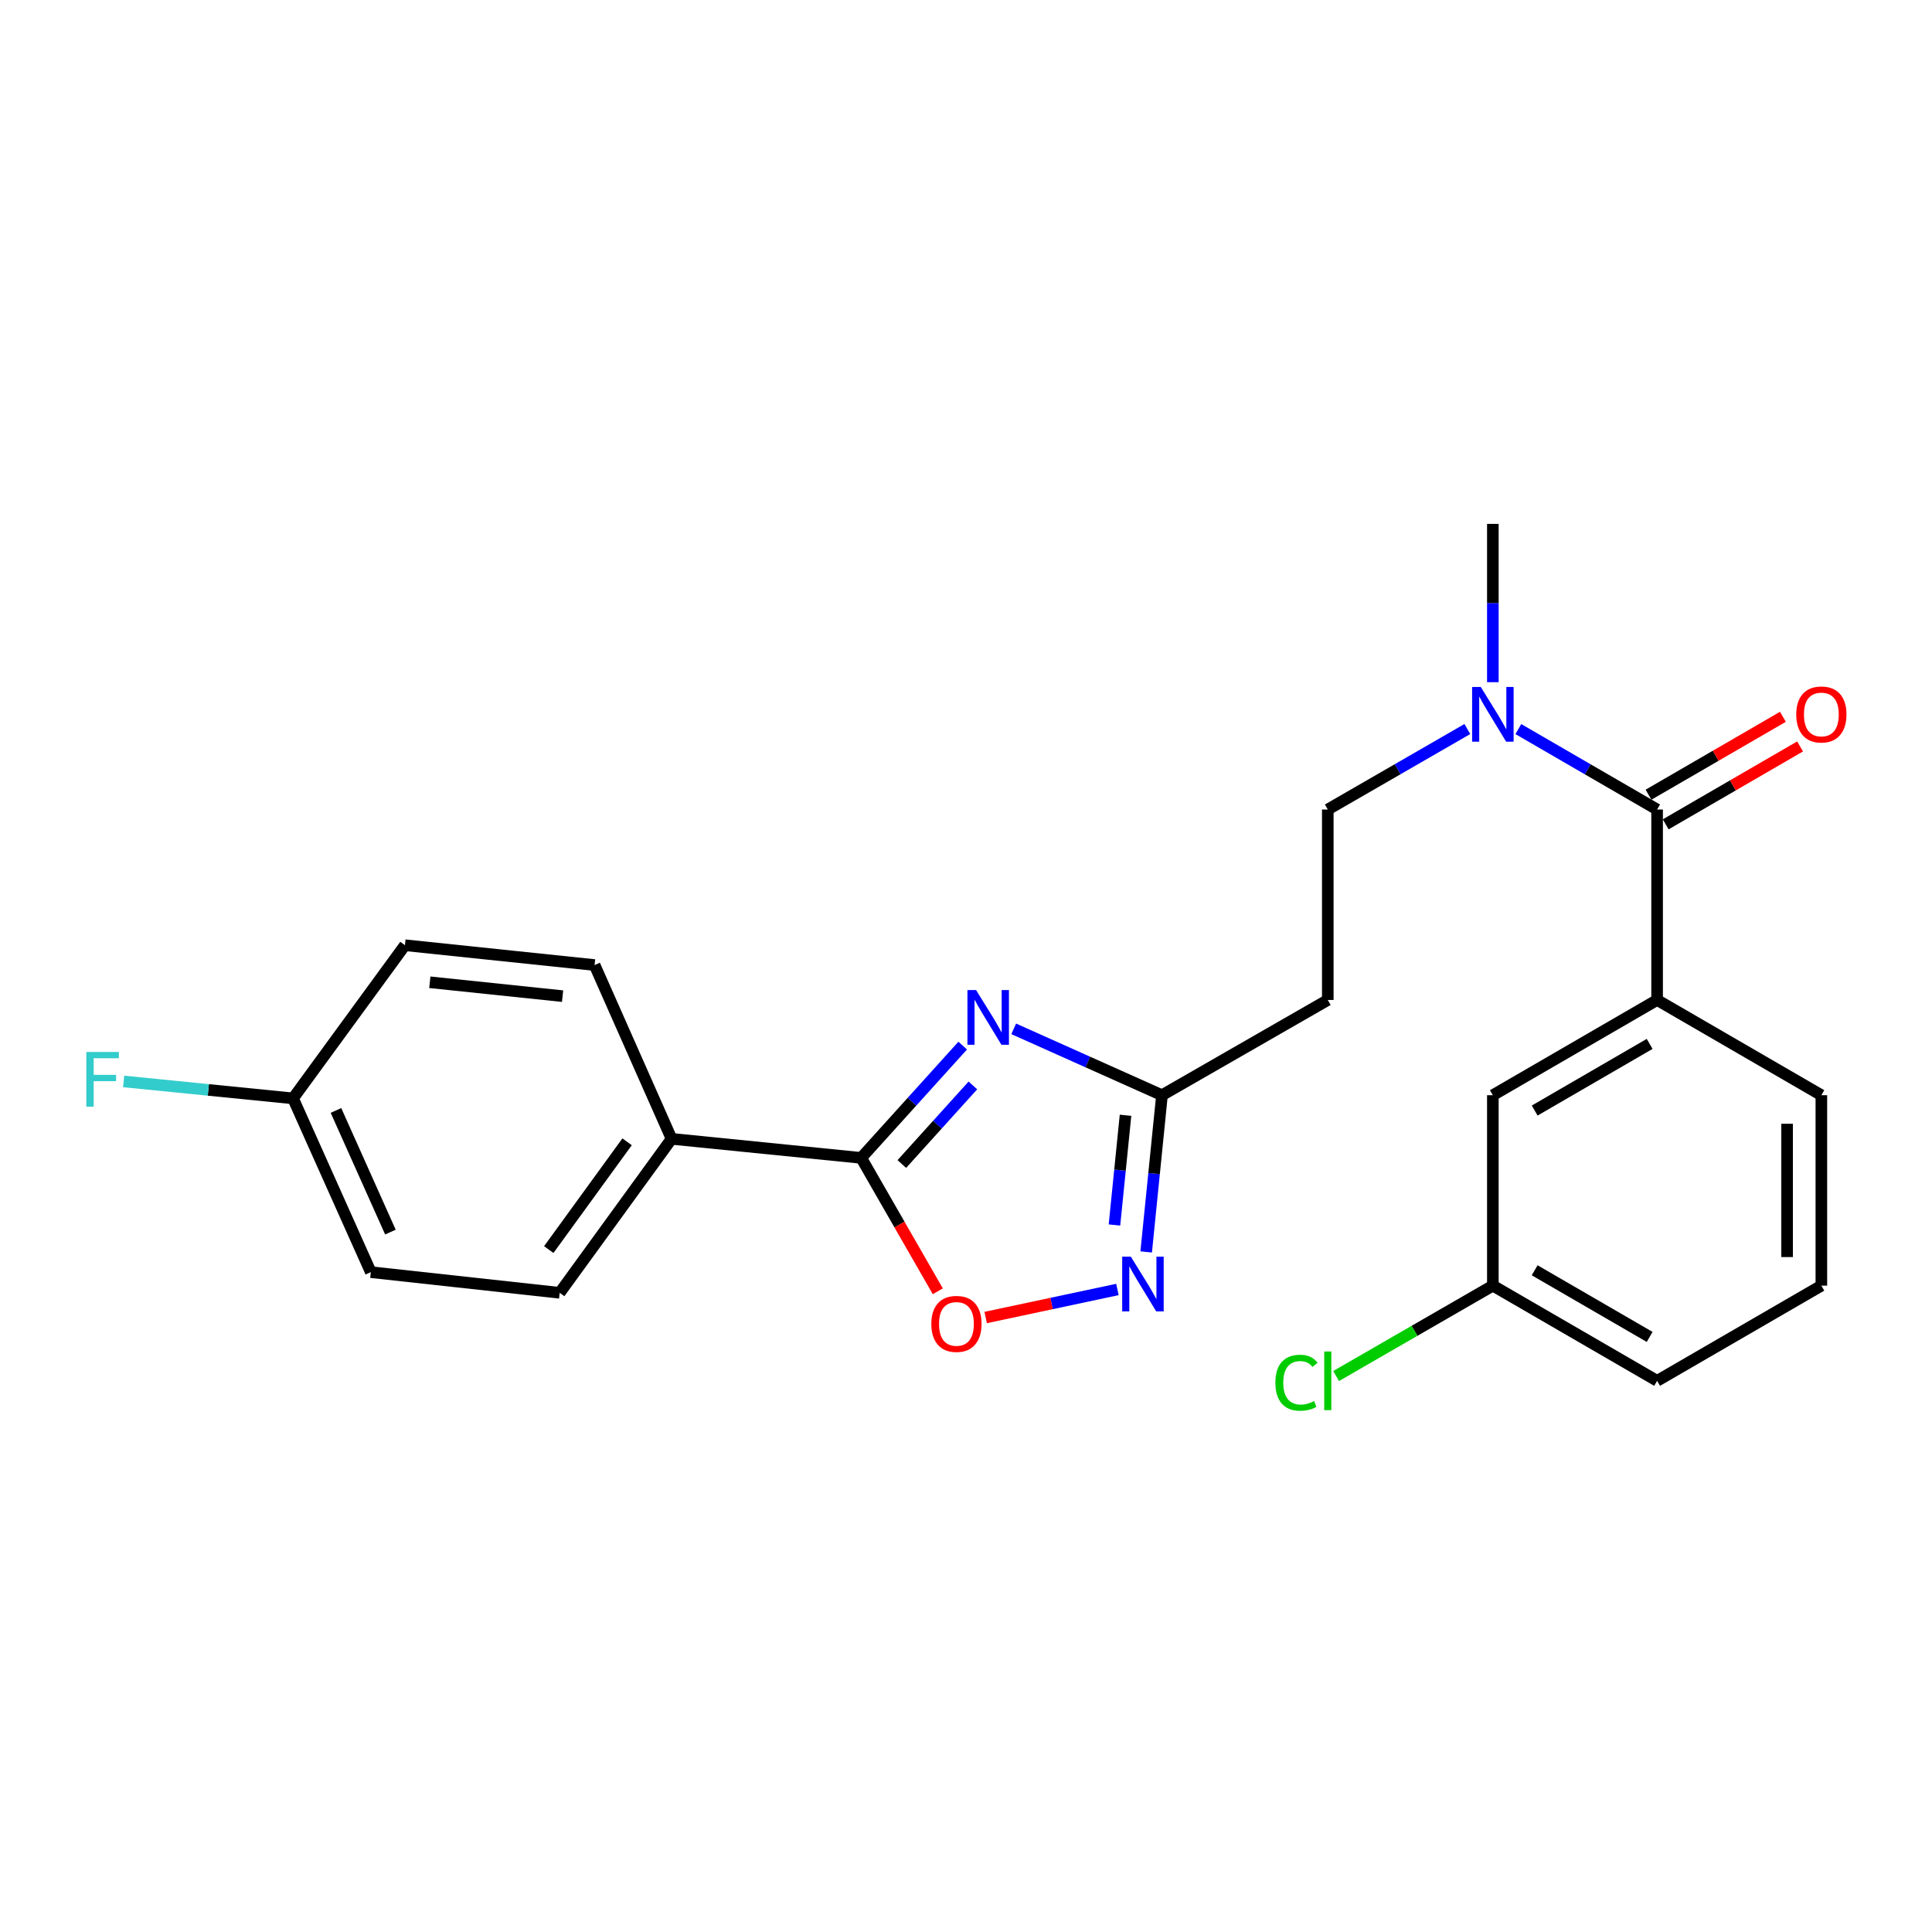 <?xml version='1.0' encoding='iso-8859-1'?>
<svg version='1.1' baseProfile='full'
              xmlns='http://www.w3.org/2000/svg'
                      xmlns:rdkit='http://www.rdkit.org/xml'
                      xmlns:xlink='http://www.w3.org/1999/xlink'
                  xml:space='preserve'
width='1000px' height='1000px' viewBox='0 0 1000 1000'>
<!-- END OF HEADER -->
<rect style='opacity:1.0;fill:#FFFFFF;stroke:none' width='1000' height='1000' x='0' y='0'> </rect>
<path class='bond-0' d='M 498.292,541.207 L 472.023,570.264' style='fill:none;fill-rule:evenodd;stroke:#0000FF;stroke-width:6px;stroke-linecap:butt;stroke-linejoin:miter;stroke-opacity:1' />
<path class='bond-0' d='M 472.023,570.264 L 445.753,599.321' style='fill:none;fill-rule:evenodd;stroke:#000000;stroke-width:6px;stroke-linecap:butt;stroke-linejoin:miter;stroke-opacity:1' />
<path class='bond-0' d='M 503.564,561.815 L 485.175,582.155' style='fill:none;fill-rule:evenodd;stroke:#0000FF;stroke-width:6px;stroke-linecap:butt;stroke-linejoin:miter;stroke-opacity:1' />
<path class='bond-0' d='M 485.175,582.155 L 466.786,602.495' style='fill:none;fill-rule:evenodd;stroke:#000000;stroke-width:6px;stroke-linecap:butt;stroke-linejoin:miter;stroke-opacity:1' />
<path class='bond-2' d='M 524.687,532.527 L 563.06,549.701' style='fill:none;fill-rule:evenodd;stroke:#0000FF;stroke-width:6px;stroke-linecap:butt;stroke-linejoin:miter;stroke-opacity:1' />
<path class='bond-2' d='M 563.06,549.701 L 601.434,566.875' style='fill:none;fill-rule:evenodd;stroke:#000000;stroke-width:6px;stroke-linecap:butt;stroke-linejoin:miter;stroke-opacity:1' />
<path class='bond-4' d='M 445.753,599.321 L 465.58,633.846' style='fill:none;fill-rule:evenodd;stroke:#000000;stroke-width:6px;stroke-linecap:butt;stroke-linejoin:miter;stroke-opacity:1' />
<path class='bond-4' d='M 465.58,633.846 L 485.407,668.371' style='fill:none;fill-rule:evenodd;stroke:#FF0000;stroke-width:6px;stroke-linecap:butt;stroke-linejoin:miter;stroke-opacity:1' />
<path class='bond-8' d='M 445.753,599.321 L 347.606,589.461' style='fill:none;fill-rule:evenodd;stroke:#000000;stroke-width:6px;stroke-linecap:butt;stroke-linejoin:miter;stroke-opacity:1' />
<path class='bond-1' d='M 593.259,648.002 L 597.347,607.438' style='fill:none;fill-rule:evenodd;stroke:#0000FF;stroke-width:6px;stroke-linecap:butt;stroke-linejoin:miter;stroke-opacity:1' />
<path class='bond-1' d='M 597.347,607.438 L 601.434,566.875' style='fill:none;fill-rule:evenodd;stroke:#000000;stroke-width:6px;stroke-linecap:butt;stroke-linejoin:miter;stroke-opacity:1' />
<path class='bond-1' d='M 576.844,634.055 L 579.706,605.661' style='fill:none;fill-rule:evenodd;stroke:#0000FF;stroke-width:6px;stroke-linecap:butt;stroke-linejoin:miter;stroke-opacity:1' />
<path class='bond-1' d='M 579.706,605.661 L 582.567,577.266' style='fill:none;fill-rule:evenodd;stroke:#000000;stroke-width:6px;stroke-linecap:butt;stroke-linejoin:miter;stroke-opacity:1' />
<path class='bond-24' d='M 578.377,667.429 L 544.28,674.687' style='fill:none;fill-rule:evenodd;stroke:#0000FF;stroke-width:6px;stroke-linecap:butt;stroke-linejoin:miter;stroke-opacity:1' />
<path class='bond-24' d='M 544.28,674.687 L 510.182,681.945' style='fill:none;fill-rule:evenodd;stroke:#FF0000;stroke-width:6px;stroke-linecap:butt;stroke-linejoin:miter;stroke-opacity:1' />
<path class='bond-6' d='M 601.434,566.875 L 687.259,517.585' style='fill:none;fill-rule:evenodd;stroke:#000000;stroke-width:6px;stroke-linecap:butt;stroke-linejoin:miter;stroke-opacity:1' />
<path class='bond-3' d='M 857.716,419.004 L 821.806,398.189' style='fill:none;fill-rule:evenodd;stroke:#000000;stroke-width:6px;stroke-linecap:butt;stroke-linejoin:miter;stroke-opacity:1' />
<path class='bond-3' d='M 821.806,398.189 L 785.896,377.373' style='fill:none;fill-rule:evenodd;stroke:#0000FF;stroke-width:6px;stroke-linecap:butt;stroke-linejoin:miter;stroke-opacity:1' />
<path class='bond-5' d='M 857.716,419.004 L 857.716,517.585' style='fill:none;fill-rule:evenodd;stroke:#000000;stroke-width:6px;stroke-linecap:butt;stroke-linejoin:miter;stroke-opacity:1' />
<path class='bond-9' d='M 862.162,426.674 L 896.942,406.514' style='fill:none;fill-rule:evenodd;stroke:#000000;stroke-width:6px;stroke-linecap:butt;stroke-linejoin:miter;stroke-opacity:1' />
<path class='bond-9' d='M 896.942,406.514 L 931.722,386.353' style='fill:none;fill-rule:evenodd;stroke:#FF0000;stroke-width:6px;stroke-linecap:butt;stroke-linejoin:miter;stroke-opacity:1' />
<path class='bond-9' d='M 853.27,411.334 L 888.05,391.174' style='fill:none;fill-rule:evenodd;stroke:#000000;stroke-width:6px;stroke-linecap:butt;stroke-linejoin:miter;stroke-opacity:1' />
<path class='bond-9' d='M 888.05,391.174 L 922.83,371.014' style='fill:none;fill-rule:evenodd;stroke:#FF0000;stroke-width:6px;stroke-linecap:butt;stroke-linejoin:miter;stroke-opacity:1' />
<path class='bond-10' d='M 857.716,517.585 L 772.699,566.875' style='fill:none;fill-rule:evenodd;stroke:#000000;stroke-width:6px;stroke-linecap:butt;stroke-linejoin:miter;stroke-opacity:1' />
<path class='bond-10' d='M 853.856,540.317 L 794.345,574.82' style='fill:none;fill-rule:evenodd;stroke:#000000;stroke-width:6px;stroke-linecap:butt;stroke-linejoin:miter;stroke-opacity:1' />
<path class='bond-20' d='M 857.716,517.585 L 942.733,566.875' style='fill:none;fill-rule:evenodd;stroke:#000000;stroke-width:6px;stroke-linecap:butt;stroke-linejoin:miter;stroke-opacity:1' />
<path class='bond-11' d='M 687.259,517.585 L 687.259,419.004' style='fill:none;fill-rule:evenodd;stroke:#000000;stroke-width:6px;stroke-linecap:butt;stroke-linejoin:miter;stroke-opacity:1' />
<path class='bond-7' d='M 759.493,377.341 L 723.376,398.173' style='fill:none;fill-rule:evenodd;stroke:#0000FF;stroke-width:6px;stroke-linecap:butt;stroke-linejoin:miter;stroke-opacity:1' />
<path class='bond-7' d='M 723.376,398.173 L 687.259,419.004' style='fill:none;fill-rule:evenodd;stroke:#000000;stroke-width:6px;stroke-linecap:butt;stroke-linejoin:miter;stroke-opacity:1' />
<path class='bond-22' d='M 772.699,353.1 L 772.699,312.132' style='fill:none;fill-rule:evenodd;stroke:#0000FF;stroke-width:6px;stroke-linecap:butt;stroke-linejoin:miter;stroke-opacity:1' />
<path class='bond-22' d='M 772.699,312.132 L 772.699,271.163' style='fill:none;fill-rule:evenodd;stroke:#000000;stroke-width:6px;stroke-linecap:butt;stroke-linejoin:miter;stroke-opacity:1' />
<path class='bond-12' d='M 347.606,589.461 L 289.697,669.159' style='fill:none;fill-rule:evenodd;stroke:#000000;stroke-width:6px;stroke-linecap:butt;stroke-linejoin:miter;stroke-opacity:1' />
<path class='bond-12' d='M 324.576,590.994 L 284.039,646.782' style='fill:none;fill-rule:evenodd;stroke:#000000;stroke-width:6px;stroke-linecap:butt;stroke-linejoin:miter;stroke-opacity:1' />
<path class='bond-13' d='M 347.606,589.461 L 307.762,499.51' style='fill:none;fill-rule:evenodd;stroke:#000000;stroke-width:6px;stroke-linecap:butt;stroke-linejoin:miter;stroke-opacity:1' />
<path class='bond-14' d='M 772.699,566.875 L 772.699,665.445' style='fill:none;fill-rule:evenodd;stroke:#000000;stroke-width:6px;stroke-linecap:butt;stroke-linejoin:miter;stroke-opacity:1' />
<path class='bond-16' d='M 289.697,669.159 L 191.934,658.462' style='fill:none;fill-rule:evenodd;stroke:#000000;stroke-width:6px;stroke-linecap:butt;stroke-linejoin:miter;stroke-opacity:1' />
<path class='bond-17' d='M 307.762,499.51 L 209.595,489.246' style='fill:none;fill-rule:evenodd;stroke:#000000;stroke-width:6px;stroke-linecap:butt;stroke-linejoin:miter;stroke-opacity:1' />
<path class='bond-17' d='M 291.193,515.604 L 222.476,508.419' style='fill:none;fill-rule:evenodd;stroke:#000000;stroke-width:6px;stroke-linecap:butt;stroke-linejoin:miter;stroke-opacity:1' />
<path class='bond-18' d='M 772.699,665.445 L 732.132,688.839' style='fill:none;fill-rule:evenodd;stroke:#000000;stroke-width:6px;stroke-linecap:butt;stroke-linejoin:miter;stroke-opacity:1' />
<path class='bond-18' d='M 732.132,688.839 L 691.565,712.233' style='fill:none;fill-rule:evenodd;stroke:#00CC00;stroke-width:6px;stroke-linecap:butt;stroke-linejoin:miter;stroke-opacity:1' />
<path class='bond-26' d='M 772.699,665.445 L 857.716,714.716' style='fill:none;fill-rule:evenodd;stroke:#000000;stroke-width:6px;stroke-linecap:butt;stroke-linejoin:miter;stroke-opacity:1' />
<path class='bond-26' d='M 794.342,657.496 L 853.854,691.985' style='fill:none;fill-rule:evenodd;stroke:#000000;stroke-width:6px;stroke-linecap:butt;stroke-linejoin:miter;stroke-opacity:1' />
<path class='bond-15' d='M 151.676,568.52 L 209.595,489.246' style='fill:none;fill-rule:evenodd;stroke:#000000;stroke-width:6px;stroke-linecap:butt;stroke-linejoin:miter;stroke-opacity:1' />
<path class='bond-19' d='M 151.676,568.52 L 107.839,564.135' style='fill:none;fill-rule:evenodd;stroke:#000000;stroke-width:6px;stroke-linecap:butt;stroke-linejoin:miter;stroke-opacity:1' />
<path class='bond-19' d='M 107.839,564.135 L 64.002,559.75' style='fill:none;fill-rule:evenodd;stroke:#33CCCC;stroke-width:6px;stroke-linecap:butt;stroke-linejoin:miter;stroke-opacity:1' />
<path class='bond-25' d='M 151.676,568.52 L 191.934,658.462' style='fill:none;fill-rule:evenodd;stroke:#000000;stroke-width:6px;stroke-linecap:butt;stroke-linejoin:miter;stroke-opacity:1' />
<path class='bond-25' d='M 173.898,574.768 L 202.078,637.727' style='fill:none;fill-rule:evenodd;stroke:#000000;stroke-width:6px;stroke-linecap:butt;stroke-linejoin:miter;stroke-opacity:1' />
<path class='bond-21' d='M 942.733,566.875 L 942.733,665.445' style='fill:none;fill-rule:evenodd;stroke:#000000;stroke-width:6px;stroke-linecap:butt;stroke-linejoin:miter;stroke-opacity:1' />
<path class='bond-21' d='M 925.002,581.66 L 925.002,650.66' style='fill:none;fill-rule:evenodd;stroke:#000000;stroke-width:6px;stroke-linecap:butt;stroke-linejoin:miter;stroke-opacity:1' />
<path class='bond-23' d='M 942.733,665.445 L 857.716,714.716' style='fill:none;fill-rule:evenodd;stroke:#000000;stroke-width:6px;stroke-linecap:butt;stroke-linejoin:miter;stroke-opacity:1' />
<path  class='atom-0' d='M 505.223 512.457
L 514.503 527.457
Q 515.423 528.937, 516.903 531.617
Q 518.383 534.297, 518.463 534.457
L 518.463 512.457
L 522.223 512.457
L 522.223 540.777
L 518.343 540.777
L 508.383 524.377
Q 507.223 522.457, 505.983 520.257
Q 504.783 518.057, 504.423 517.377
L 504.423 540.777
L 500.743 540.777
L 500.743 512.457
L 505.223 512.457
' fill='#0000FF'/>
<path  class='atom-2' d='M 585.324 650.458
L 594.604 665.458
Q 595.524 666.938, 597.004 669.618
Q 598.484 672.298, 598.564 672.458
L 598.564 650.458
L 602.324 650.458
L 602.324 678.778
L 598.444 678.778
L 588.484 662.378
Q 587.324 660.458, 586.084 658.258
Q 584.884 656.058, 584.524 655.378
L 584.524 678.778
L 580.844 678.778
L 580.844 650.458
L 585.324 650.458
' fill='#0000FF'/>
<path  class='atom-5' d='M 482.053 685.245
Q 482.053 678.445, 485.413 674.645
Q 488.773 670.845, 495.053 670.845
Q 501.333 670.845, 504.693 674.645
Q 508.053 678.445, 508.053 685.245
Q 508.053 692.125, 504.653 696.045
Q 501.253 699.925, 495.053 699.925
Q 488.813 699.925, 485.413 696.045
Q 482.053 692.165, 482.053 685.245
M 495.053 696.725
Q 499.373 696.725, 501.693 693.845
Q 504.053 690.925, 504.053 685.245
Q 504.053 679.685, 501.693 676.885
Q 499.373 674.045, 495.053 674.045
Q 490.733 674.045, 488.373 676.845
Q 486.053 679.645, 486.053 685.245
Q 486.053 690.965, 488.373 693.845
Q 490.733 696.725, 495.053 696.725
' fill='#FF0000'/>
<path  class='atom-8' d='M 766.439 355.564
L 775.719 370.564
Q 776.639 372.044, 778.119 374.724
Q 779.599 377.404, 779.679 377.564
L 779.679 355.564
L 783.439 355.564
L 783.439 383.884
L 779.559 383.884
L 769.599 367.484
Q 768.439 365.564, 767.199 363.364
Q 765.999 361.164, 765.639 360.484
L 765.639 383.884
L 761.959 383.884
L 761.959 355.564
L 766.439 355.564
' fill='#0000FF'/>
<path  class='atom-10' d='M 929.733 369.804
Q 929.733 363.004, 933.093 359.204
Q 936.453 355.404, 942.733 355.404
Q 949.013 355.404, 952.373 359.204
Q 955.733 363.004, 955.733 369.804
Q 955.733 376.684, 952.333 380.604
Q 948.933 384.484, 942.733 384.484
Q 936.493 384.484, 933.093 380.604
Q 929.733 376.724, 929.733 369.804
M 942.733 381.284
Q 947.053 381.284, 949.373 378.404
Q 951.733 375.484, 951.733 369.804
Q 951.733 364.244, 949.373 361.444
Q 947.053 358.604, 942.733 358.604
Q 938.413 358.604, 936.053 361.404
Q 933.733 364.204, 933.733 369.804
Q 933.733 375.524, 936.053 378.404
Q 938.413 381.284, 942.733 381.284
' fill='#FF0000'/>
<path  class='atom-19' d='M 660.139 715.696
Q 660.139 708.656, 663.419 704.976
Q 666.739 701.256, 673.019 701.256
Q 678.859 701.256, 681.979 705.376
L 679.339 707.536
Q 677.059 704.536, 673.019 704.536
Q 668.739 704.536, 666.459 707.416
Q 664.219 710.256, 664.219 715.696
Q 664.219 721.296, 666.539 724.176
Q 668.899 727.056, 673.459 727.056
Q 676.579 727.056, 680.219 725.176
L 681.339 728.176
Q 679.859 729.136, 677.619 729.696
Q 675.379 730.256, 672.899 730.256
Q 666.739 730.256, 663.419 726.496
Q 660.139 722.736, 660.139 715.696
' fill='#00CC00'/>
<path  class='atom-19' d='M 685.419 699.536
L 689.099 699.536
L 689.099 729.896
L 685.419 729.896
L 685.419 699.536
' fill='#00CC00'/>
<path  class='atom-20' d='M 44.686 544.5
L 61.526 544.5
L 61.526 547.74
L 48.486 547.74
L 48.486 556.34
L 60.086 556.34
L 60.086 559.62
L 48.486 559.62
L 48.486 572.82
L 44.686 572.82
L 44.686 544.5
' fill='#33CCCC'/>
</svg>
